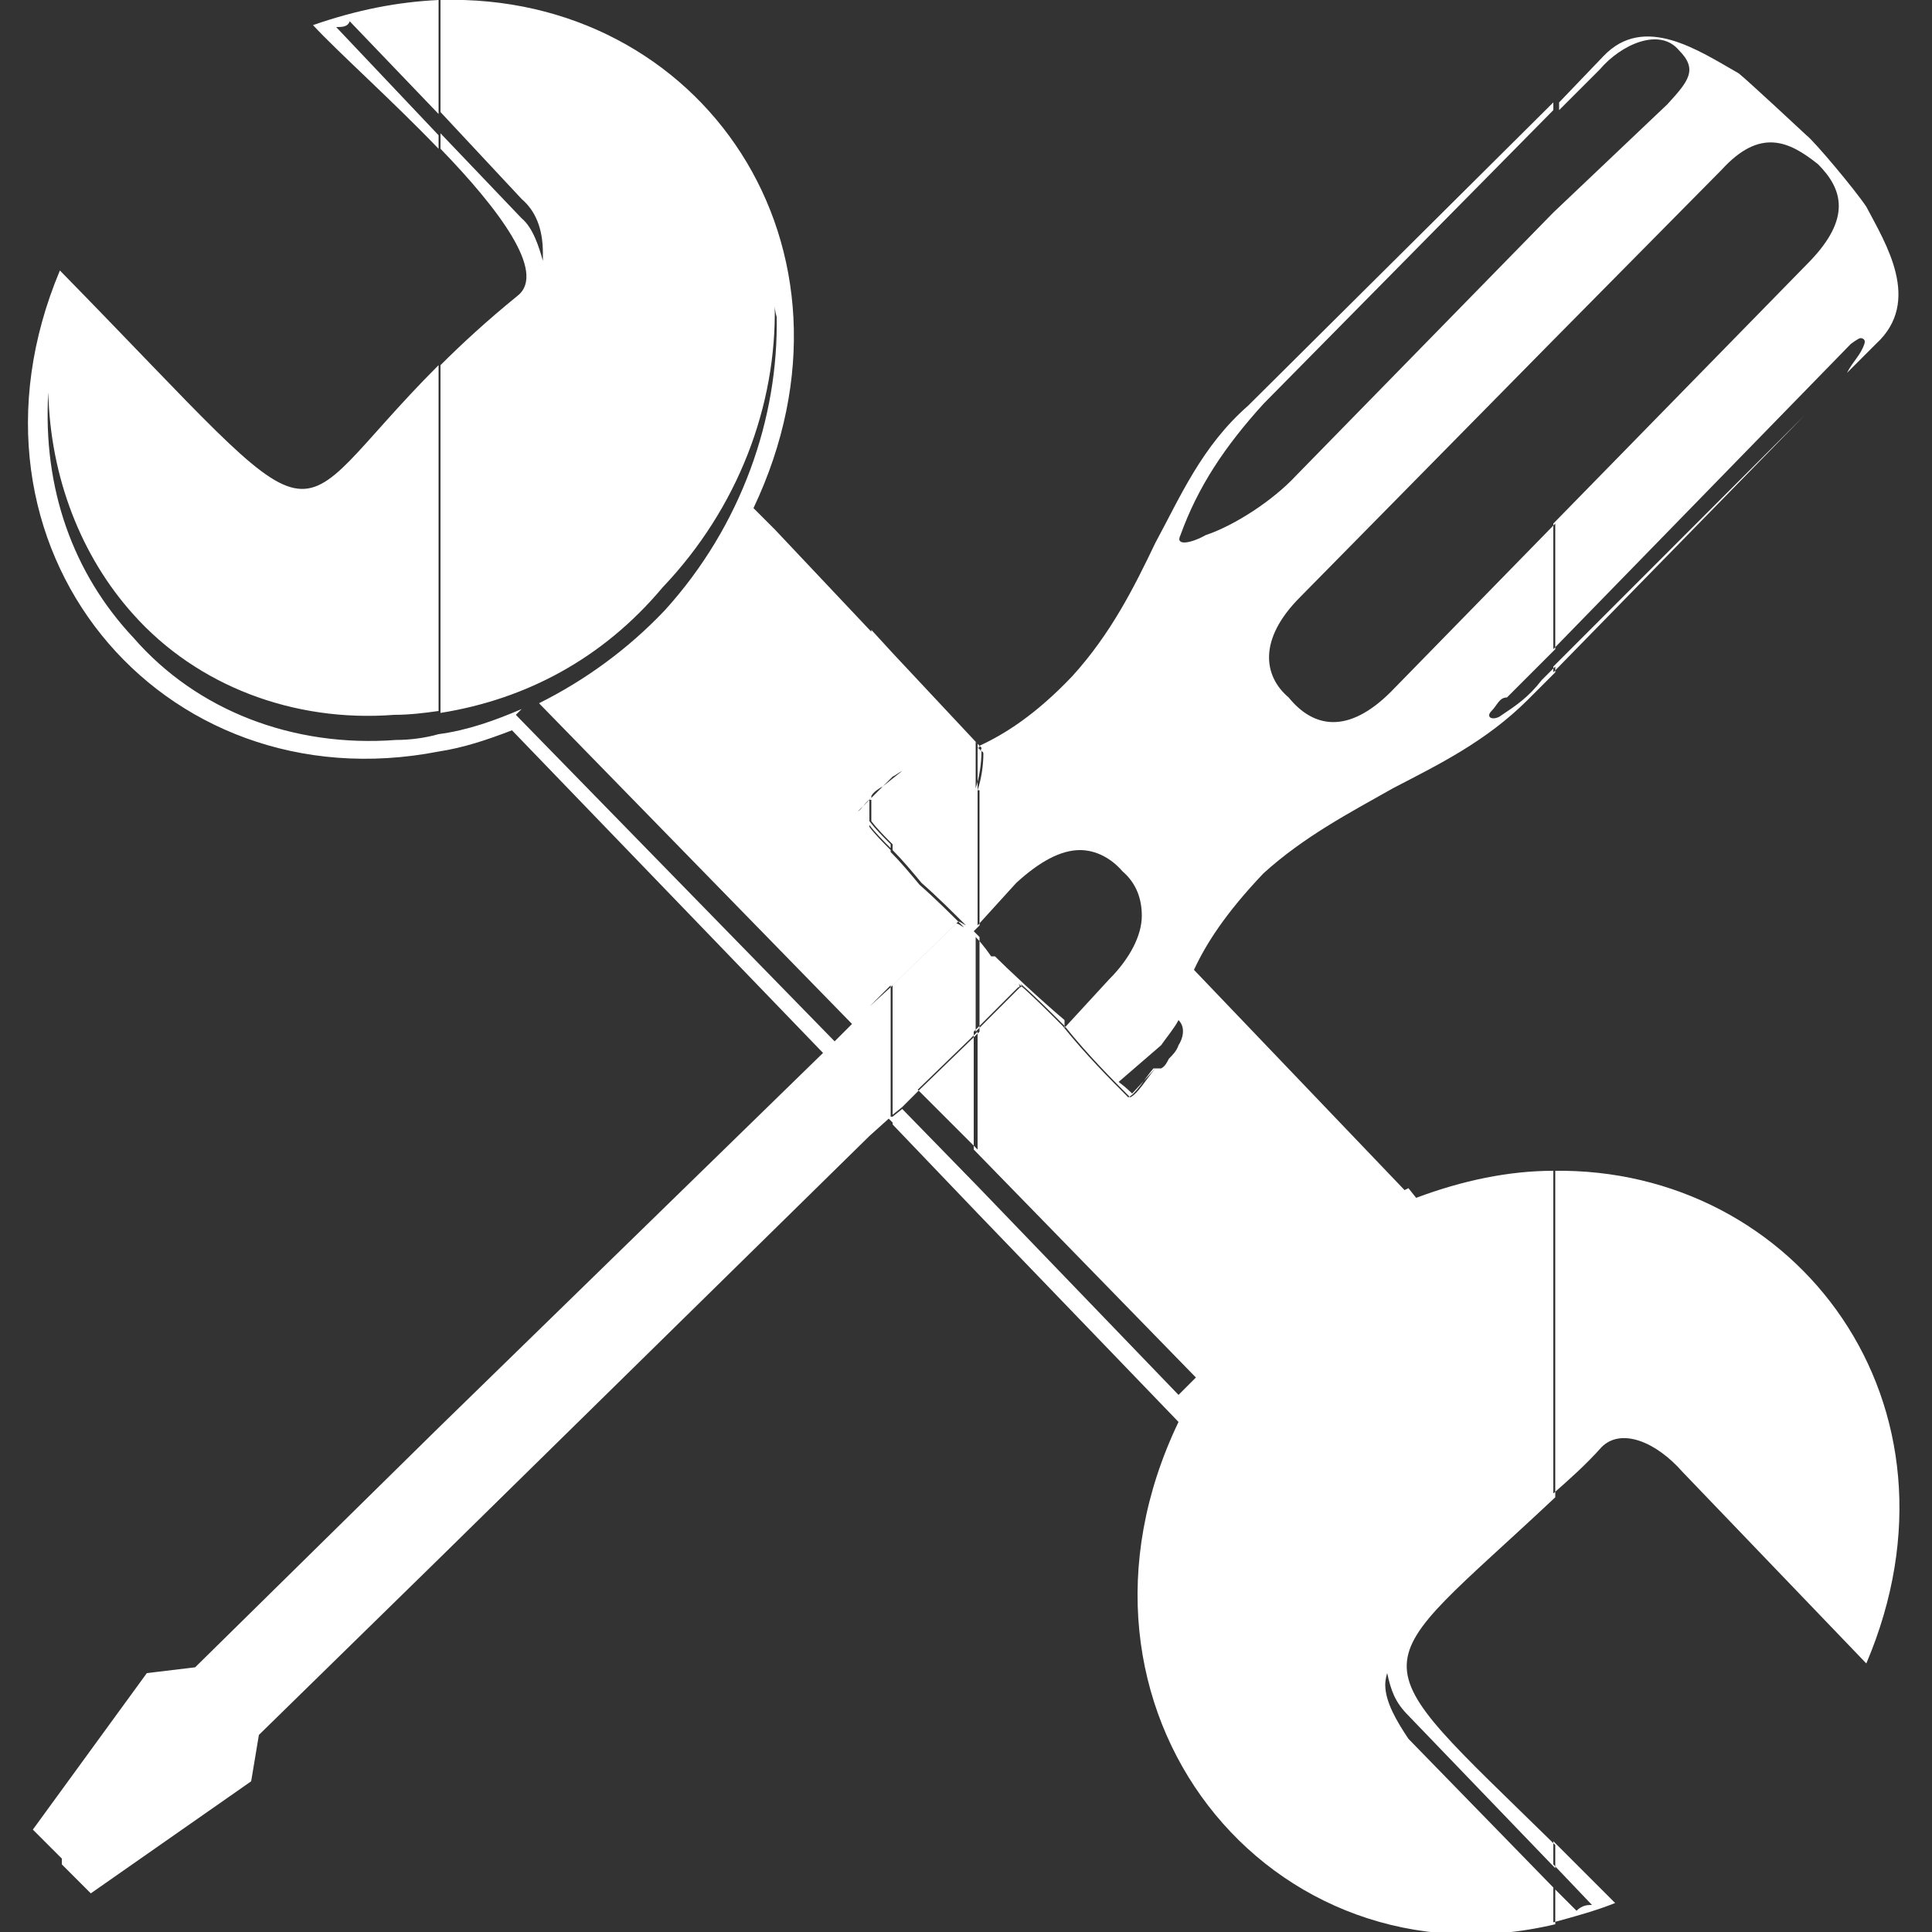 <?xml version="1.0" encoding="utf-8"?>
<!-- Generator: Adobe Illustrator 21.0.0, SVG Export Plug-In . SVG Version: 6.00 Build 0)  -->
<svg version="1.1" id="Vrstva_1" xmlns="http://www.w3.org/2000/svg" xmlns:xlink="http://www.w3.org/1999/xlink" x="0px" y="0px"
	 viewBox="0 0 100 100" style="enable-background:new 0 0 100 100;" xml:space="preserve">
<rect x="0" y="0" width="100" height="100" fill="#333333" stroke="none"/>
<style type="text/css">
	.st0{fill-rule:evenodd;clip-rule:evenodd;fill:#FFFFFF;}
</style>
<path class="st0" d="M80.4,99.5v-1.8l1.2,1.2c0.3-0.3,0.6-0.3,0.8-0.3l-2-2.1v-1.2c1,1,2,2,3.2,3.2C82.6,98.9,81.5,99.2,80.4,99.5
	L80.4,99.5z M80.4,77.3V60.6c12.6-0.2,21.9,12.1,16.2,25.5l-9.5-9.9c-1.4-1.6-3.2-2.3-4.2-1.3C82.1,75.8,81.2,76.6,80.4,77.3
	L80.4,77.3z M80.4,34.8v-0.3l12.9-12.9l0.1-0.1L80.4,34.8L80.4,34.8z M80.4,33.6l15.4-15.8c0,0,0.4-0.3,0.5-0.3c0,0,0.3,0,0.2,0.3
	c-0.2,0.6-0.6,0.9-0.9,1.5l1.5-1.5c2.4-2.2,0.5-5.2-0.5-7.1c-0.6-0.9-2.7-3.4-3.1-3.7c0,0-3-2.8-3.5-3.2c-2.1-1.2-4.9-3.1-7-0.9
	l-2.3,2.4v0.4l2.1-2.1c1.1-1.3,3.1-2.2,4.1-1c1,1,0.5,1.6-0.6,2.8L80.4,11v6.6l8.7-8.8c2-2.2,3.5-1.5,5-0.3c1.3,1.3,1.7,2.8-0.4,5
	L80.4,27.1V33.6z M80.4,5.3v0.4L65.4,20.9c-2,2.2-3.4,4.3-4.3,6.8c-0.3,0.6,0.6,0.4,1.3,0c1.5-0.5,3.5-1.8,4.7-3.1L80.4,11v6.6
	L67.3,30.9c-2.2,2.2-1.9,4.1-0.6,5.2c1.3,1.6,3.1,1.9,5.3-0.3l8.5-8.7v6.5L78,36.1c-0.4,0-0.5,0.4-0.8,0.7c-0.3,0.3,0,0.5,0.4,0.3
	c0.9-0.6,1.5-1,2.2-1.9l0.7-0.7v0.3l-1.4,1.4c-2.2,2.2-4.7,3.4-7,4.6c-2.3,1.3-4.6,2.5-6.7,4.4c-2,2.1-3,3.7-3.6,5
	c-0.5,1.1-0.6,1.9-0.8,2.6c-0.2,0.4-0.7,1-0.9,1.3L57.9,56c0.4,0.3,0.7,0.6,0.7,0.6l1.2-1.3c-0.5,0.6-0.9,1.3-1.3,1.5
	c-0.9-0.9-2.2-2.2-3.4-3.7c-0.8-0.8-1.6-1.6-2.3-2.2c0.1,0.1,0.1,0.2,0,0.2l-2.3,2.3v-4.9c0.4,0.4,0.8,1,0.8,1h0.2
	c0.6,0.6,2.3,2.2,3.6,3.3v0.4l2.3-2.5c1.1-1.1,1.7-2.3,1.7-3.3c0-0.9-0.3-1.7-1-2.3c-0.6-0.7-1.4-1.1-2.2-1.1c-1,0-2.1,0.6-3.3,1.7
	l-2,2.2v-7c0.2-0.6,0.3-1.3,0.3-1.9c0-0.1-0.1-0.1-0.2-0.2c0.1,0,0.1,0,0.1-0.1l-0.3-0.3v2.4c0.2-0.6,0.3-1.3,0.3-1.9
	c0-0.1-0.1-0.1-0.2-0.2c0.1,0,0.1,0,0.1-0.1c1.3-0.6,2.9-1.6,4.8-3.6c2-2.2,3.2-4.6,4.3-6.9c1.3-2.4,2.4-5,4.8-7.1L80.4,5.3
	L80.4,5.3z M80.4,60.6c-2.3,0-4.7,0.5-7.1,1.4l-0.4-0.5l-0.2,0.1L61.8,50.2c-0.5,1.1-0.6,1.9-0.8,2.6c0.4,0.4,0.2,1,0,1.3
	c-0.1,0.3-0.3,0.5-0.5,0.7c-0.1,0.2-0.2,0.4-0.4,0.5h-0.4c-0.5,0.6-0.9,1.3-1.3,1.5c-0.9-0.9-2.2-2.2-3.4-3.7
	c-0.8-0.8-1.6-1.6-2.3-2.2c0.1,0.1,0.1,0.2,0,0.2l-2.3,2.3v6.1l11.5,11.8l-0.9,0.9L50.6,61.4v1.4l10.4,10.8
	c-7.1,14.8,4.7,29.5,19.5,26v-1.8l-7.6-7.8c-0.6-0.9-1.2-1.9-1.2-2.8c0-0.3,0.1-0.6,0.1-0.6c0.2,0.9,0.4,1.5,1.1,2.2l7.6,7.9v-1.2
	c-10.5-10.3-10-8.6,0-18V60.6z M50.6,38.5v2.4c-0.3,0.9-0.8,1.8-1.5,2.7l-1.7,1.5l-1.2-1.4v-3.4l0.5-0.4c-0.2,0.1-0.3,0.2-0.5,0.3
	v-6.4L50.6,38.5L50.6,38.5z M50.6,40.9c-0.3,0.9-0.8,1.8-1.5,2.7l-1.7,1.5l-1.2-1.4V44c0.5,0.5,1,1.1,1.5,1.7
	c0.8,0.7,1.6,1.5,2.3,2.2c-0.2-0.1-0.3-0.2-0.4-0.2l-3.4,3.3v6.7l0.5-0.4l0.9-0.9l3.1-3v-4.9c-0.1-0.1-0.2-0.2-0.3-0.3l0.3-0.3V40.9
	L50.6,40.9z M50.6,53.4v6.1l-3.1-3.1L50.6,53.4L50.6,53.4z M50.6,61.4v1.4l-4.4-4.6v-0.4l0.5-0.4L50.6,61.4L50.6,61.4z M46.1,51.1
	l3.4-3.3c0.1,0,0.2,0.1,0.4,0.2c-0.7-0.7-1.5-1.5-2.3-2.2c-0.5-0.6-1-1.2-1.5-1.7V51.1z M45,41.4l0.3-0.3c0.1-0.1,0.2-0.2,0.4-0.4
	c-0.2,0.1-0.5,0.3-0.6,0.5v-8.6l1.1,1.2v6.4c-0.1,0.1-0.1,0.1-0.2,0.2l-0.3,0.3l0.5-0.4v3.4c-0.4-0.4-0.8-0.8-1.1-1.2V41.4L45,41.4z
	 M46.1,43.7c-0.4-0.4-0.8-0.8-1.1-1.2v0.2c0.3,0.4,0.7,0.8,1.1,1.2V43.7L46.1,43.7z M46.1,44c-0.4-0.4-0.8-0.8-1.1-1.2v9.3l1.1-1.1
	V44L46.1,44z M46.1,51.1v6.7L46,57.9L45,58.8v-6.7L46.1,51.1L46.1,51.1z M46.1,57.8L46,57.9l0.2,0.2V57.8z M44.4,42l0.6-0.6v1.2
	C44.8,42.4,44.6,42.2,44.4,42c0.2,0.2,0.4,0.5,0.6,0.8v9.3L44.1,53L27.9,36.4c2.4-1.2,4.6-2.8,6.5-4.8c4-4.4,5.9-10,5.8-15.2
	c0,0-0.1-0.3-0.1-0.6c0.1,5.2-1.9,10.5-5.8,14.6c-3.1,3.7-7.1,5.8-11.5,6.5V18.9c1.1-1.1,2.4-2.3,4-3.6c1.5-1.2-1-4.5-4-7.6V6.9
	l4.2,4.4c0.6,0.5,0.9,1.5,1.1,2.2v-0.4c0-1.3-0.4-2.2-1.1-2.8l-4.2-4.5V0c13.5-0.4,22.6,12.8,16.2,26.3l1.1,1.1l0,0l5,5.3v8.6
	C44.7,41.6,44.6,41.9,44.4,42L44.4,42z M45,42.6c-0.2-0.2-0.4-0.4-0.6-0.6c0.2,0.2,0.4,0.5,0.6,0.8V42.6L45,42.6z M45,52.1L44.1,53
	l-0.9,0.9l-0.6,0.6L22.7,73.9v6.8L45,58.8V52.1L45,52.1z M22.7,38.9c1.3-0.2,2.5-0.6,3.8-1.1l16.1,16.7l0.6-0.6L26.7,37l0.3-0.3
	c-1.4,0.6-2.8,1.1-4.3,1.3V38.9z M22.7,0v5.9l-4.6-4.8c-0.1,0.3-0.4,0.3-0.7,0.3l5.3,5.6v0.7c-2.4-2.5-5.2-5-6.5-6.4
	C18.5,0.5,20.6,0.1,22.7,0L22.7,0z M22.7,18.9v17.9C22,36.9,21.2,37,20.4,37c-5.2,0.4-10.2-1.5-13.5-5.2c-2.7-3-4.3-7.1-4.4-11.5
	c-0.3,5,1.3,9.4,4.4,12.7c3.3,3.8,8.3,5.7,13.6,5.3c0.7,0,1.5-0.1,2.2-0.3v0.9C8.3,41.7-2.9,28.3,3.1,14
	C17.8,29,14.2,27.4,22.7,18.9L22.7,18.9z M22.7,73.9v6.8l-9.3,9.1l-0.4,2.4L4.7,98l-1.5-1.5v-0.3l-1.5-1.5l5.9-8.1l2.5-0.3
	L22.7,73.9z"/>
</svg>
